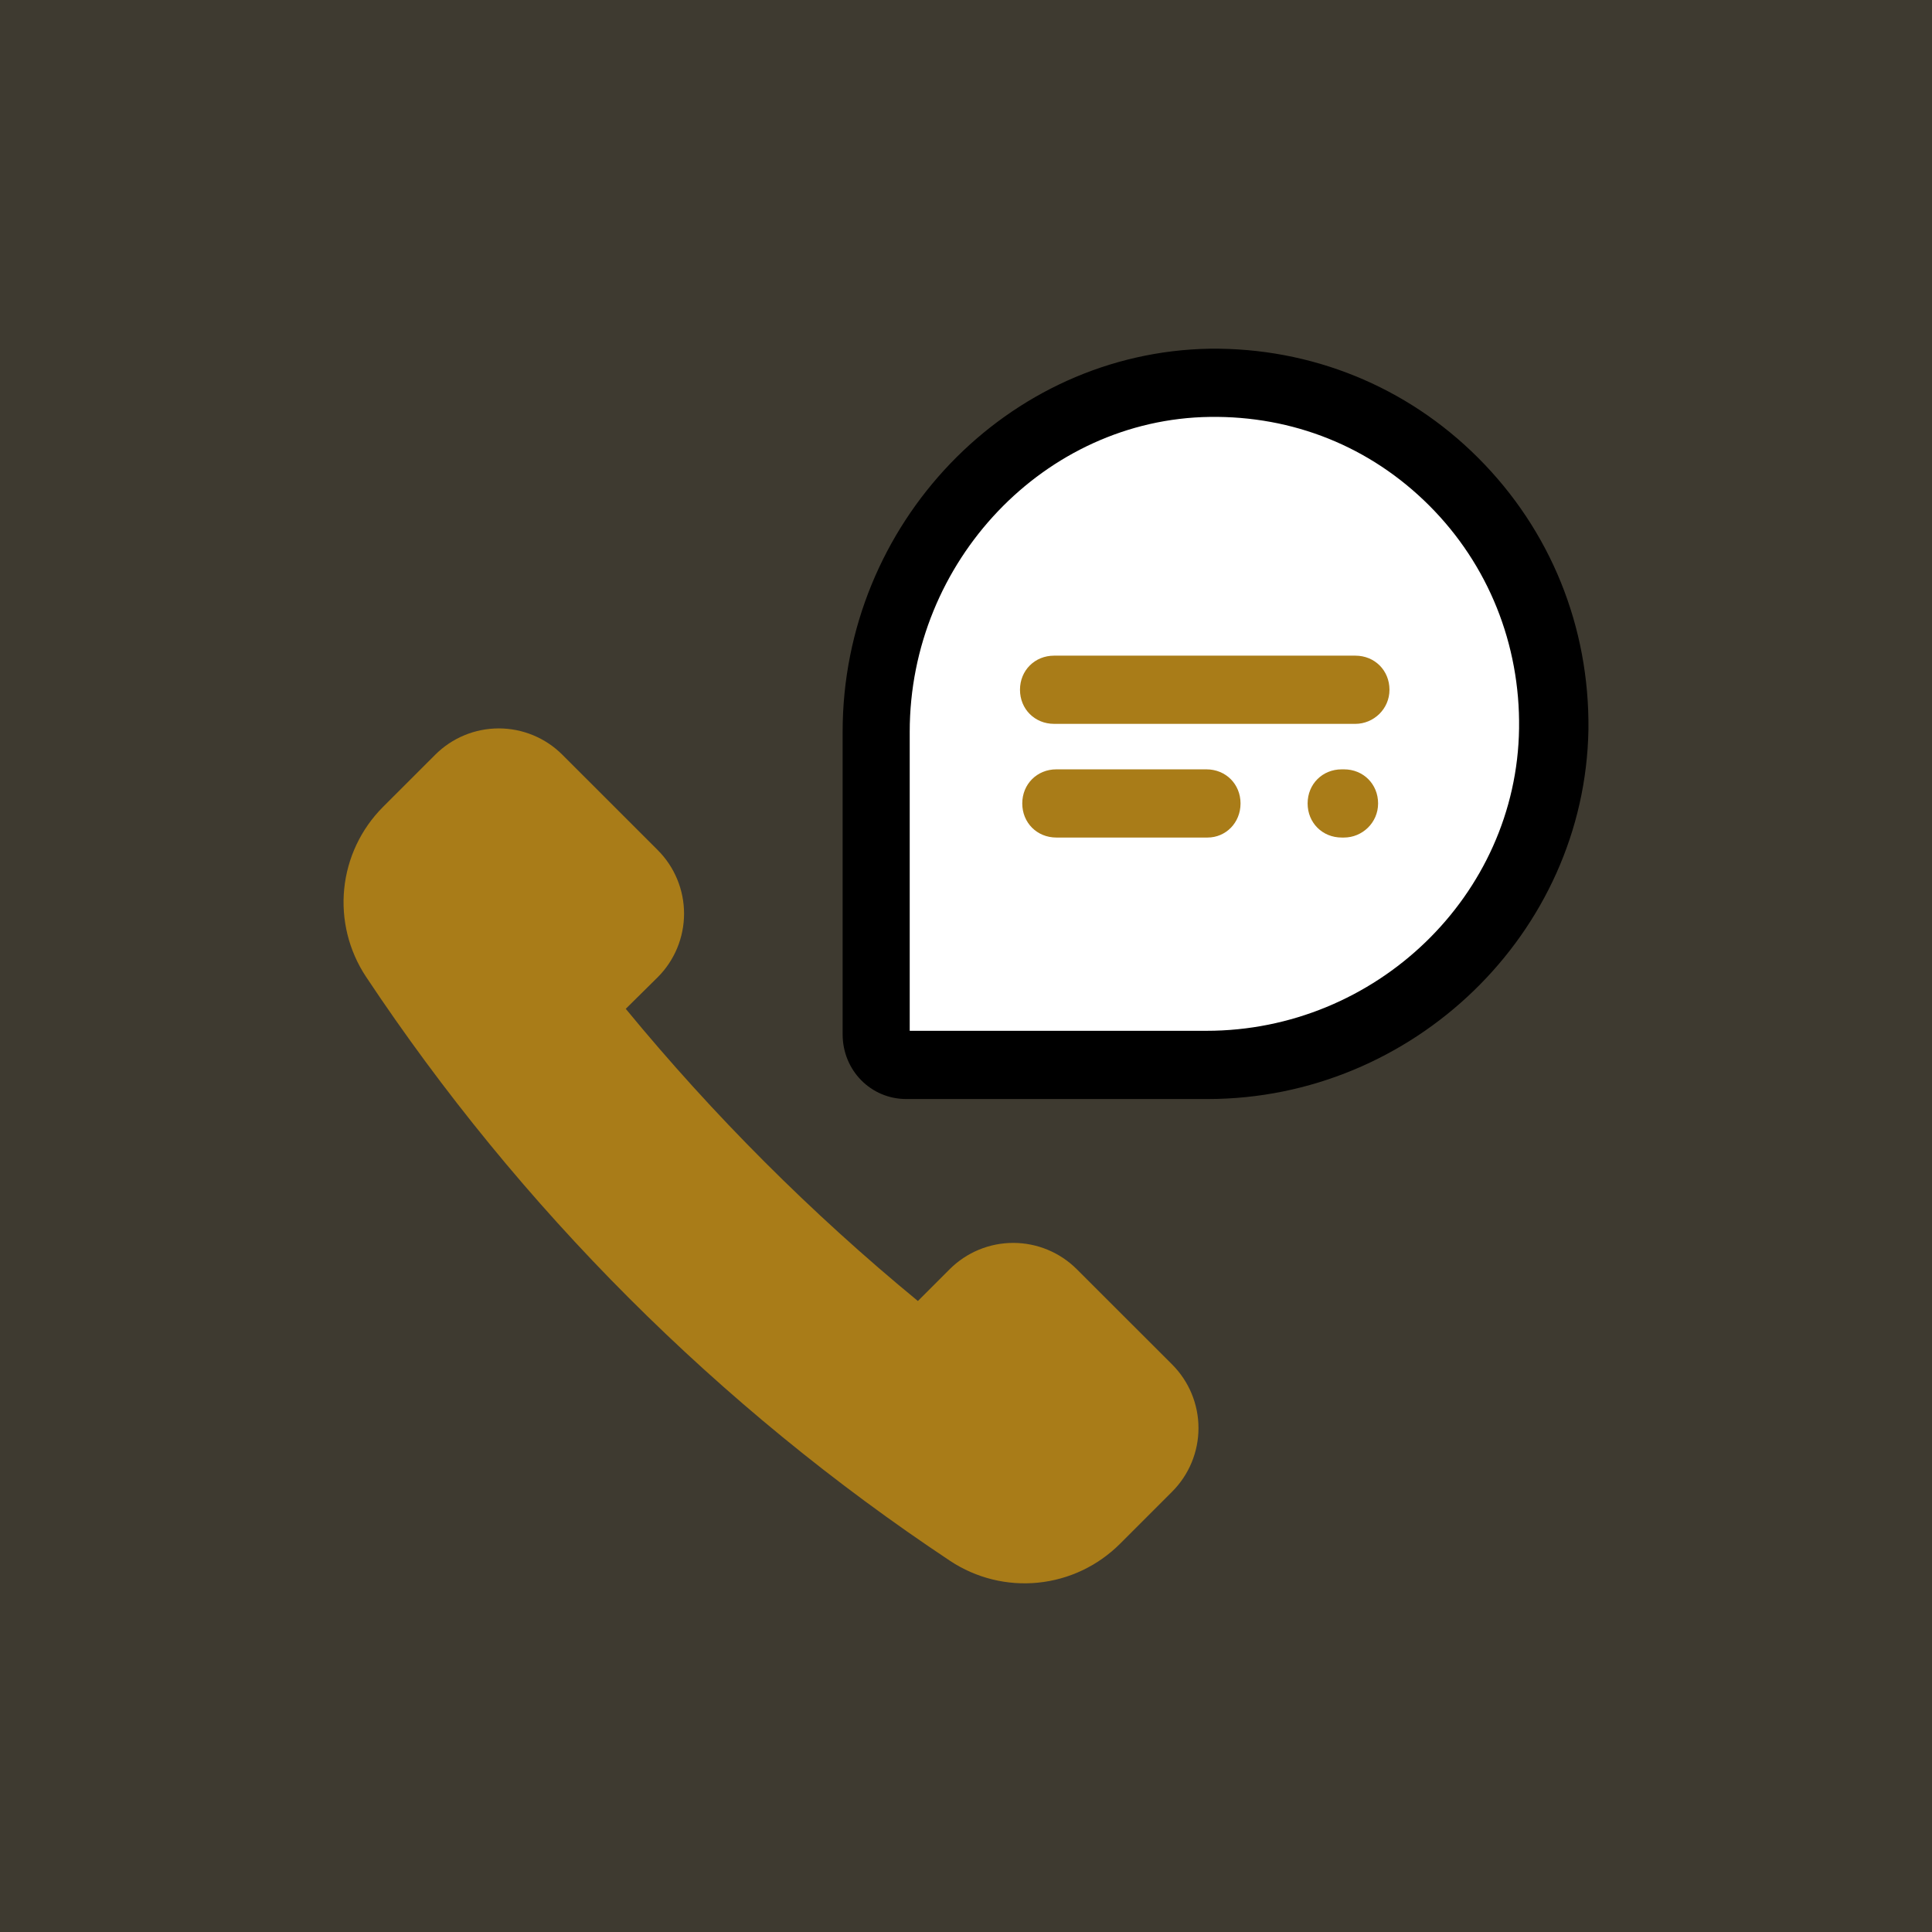 <?xml version="1.0" encoding="UTF-8" standalone="no"?>
<!DOCTYPE svg PUBLIC "-//W3C//DTD SVG 1.1//EN" "http://www.w3.org/Graphics/SVG/1.1/DTD/svg11.dtd">
<svg width="100%" height="100%" viewBox="0 0 90 90" version="1.1" xmlns="http://www.w3.org/2000/svg" xmlns:xlink="http://www.w3.org/1999/xlink" xml:space="preserve" xmlns:serif="http://www.serif.com/" style="fill-rule:evenodd;clip-rule:evenodd;stroke-linejoin:round;stroke-miterlimit:2;">
    <rect x="0" y="0" width="90" height="90" fill="#333333" stroke="none"/>
    <g transform="matrix(1.125,0,0,1.125,-0,0)">
        <rect x="0.001" y="0" width="80" height="80" style="fill:rgb(169,124,24);fill-opacity:0.1;"/>
    </g>
    <path d="M73.259,34.817C73.153,43.555 65.792,50.44 57.107,50.44L43.126,50.44C42.331,50.44 41.749,49.804 41.749,49.01L41.749,34.869C41.749,26.131 48.633,18.77 57.266,18.611C66.163,18.558 73.418,25.813 73.259,34.817Z" style="fill:white;fill-rule:nonzero;"/>
    <path d="M56.253,51.197L42.219,51.197C40.577,51.197 39.253,49.873 39.253,48.178L39.253,34.091C39.253,24.399 46.933,16.402 56.359,16.244C61.073,16.191 65.521,17.991 68.858,21.328C72.247,24.717 74.048,29.219 73.995,33.985C73.836,43.465 65.839,51.197 56.253,51.197ZM42.378,48.019L56.2,48.019C64.091,48.019 70.658,41.717 70.764,33.932C70.817,30.013 69.334,26.306 66.581,23.552C63.827,20.798 60.225,19.368 56.359,19.421C48.68,19.527 42.378,26.147 42.378,34.091L42.378,48.019Z" style="fill-rule:nonzero;"/>
    <path d="M56.253,39.016L49.21,39.016C48.309,39.016 47.621,38.328 47.621,37.428C47.621,36.527 48.309,35.839 49.21,35.839L56.2,35.839C57.101,35.839 57.789,36.527 57.789,37.428C57.789,38.328 57.101,39.016 56.253,39.016ZM62.609,39.016L62.503,39.016C61.602,39.016 60.914,38.328 60.914,37.428C60.914,36.527 61.602,35.839 62.503,35.839L62.609,35.839C63.509,35.839 64.197,36.527 64.197,37.428C64.197,38.328 63.456,39.016 62.609,39.016ZM63.138,33.72L49.104,33.72C48.204,33.72 47.515,33.032 47.515,32.132C47.515,31.231 48.204,30.543 49.104,30.543L63.138,30.543C64.038,30.543 64.727,31.231 64.727,32.132C64.727,33.032 63.985,33.72 63.138,33.72Z" style="fill:rgb(169,124,24);fill-rule:nonzero;"/>
    <path d="M30.639,45.523C31.028,45.134 31.336,44.673 31.547,44.164C31.757,43.656 31.866,43.111 31.866,42.561C31.866,42.011 31.757,41.467 31.547,40.958C31.336,40.45 31.028,39.988 30.639,39.6L26.196,35.158C25.411,34.373 24.346,33.932 23.235,33.932C22.125,33.932 21.06,34.373 20.275,35.158L17.838,37.594C16.816,38.618 16.18,39.963 16.035,41.403C15.891,42.842 16.248,44.287 17.046,45.494C24.216,56.289 33.47,65.544 44.265,72.715C45.472,73.513 46.917,73.871 48.357,73.726C49.796,73.582 51.142,72.945 52.167,71.923L54.604,69.486C55.389,68.701 55.83,67.636 55.83,66.525C55.83,65.415 55.389,64.35 54.604,63.564L50.161,59.125C49.375,58.34 48.311,57.899 47.2,57.899C46.09,57.899 45.025,58.34 44.24,59.125L42.759,60.606C37.793,56.52 33.236,51.962 29.15,46.995L30.639,45.523Z" style="fill:rgb(169,124,24);fill-rule:nonzero;"/>
</svg>
